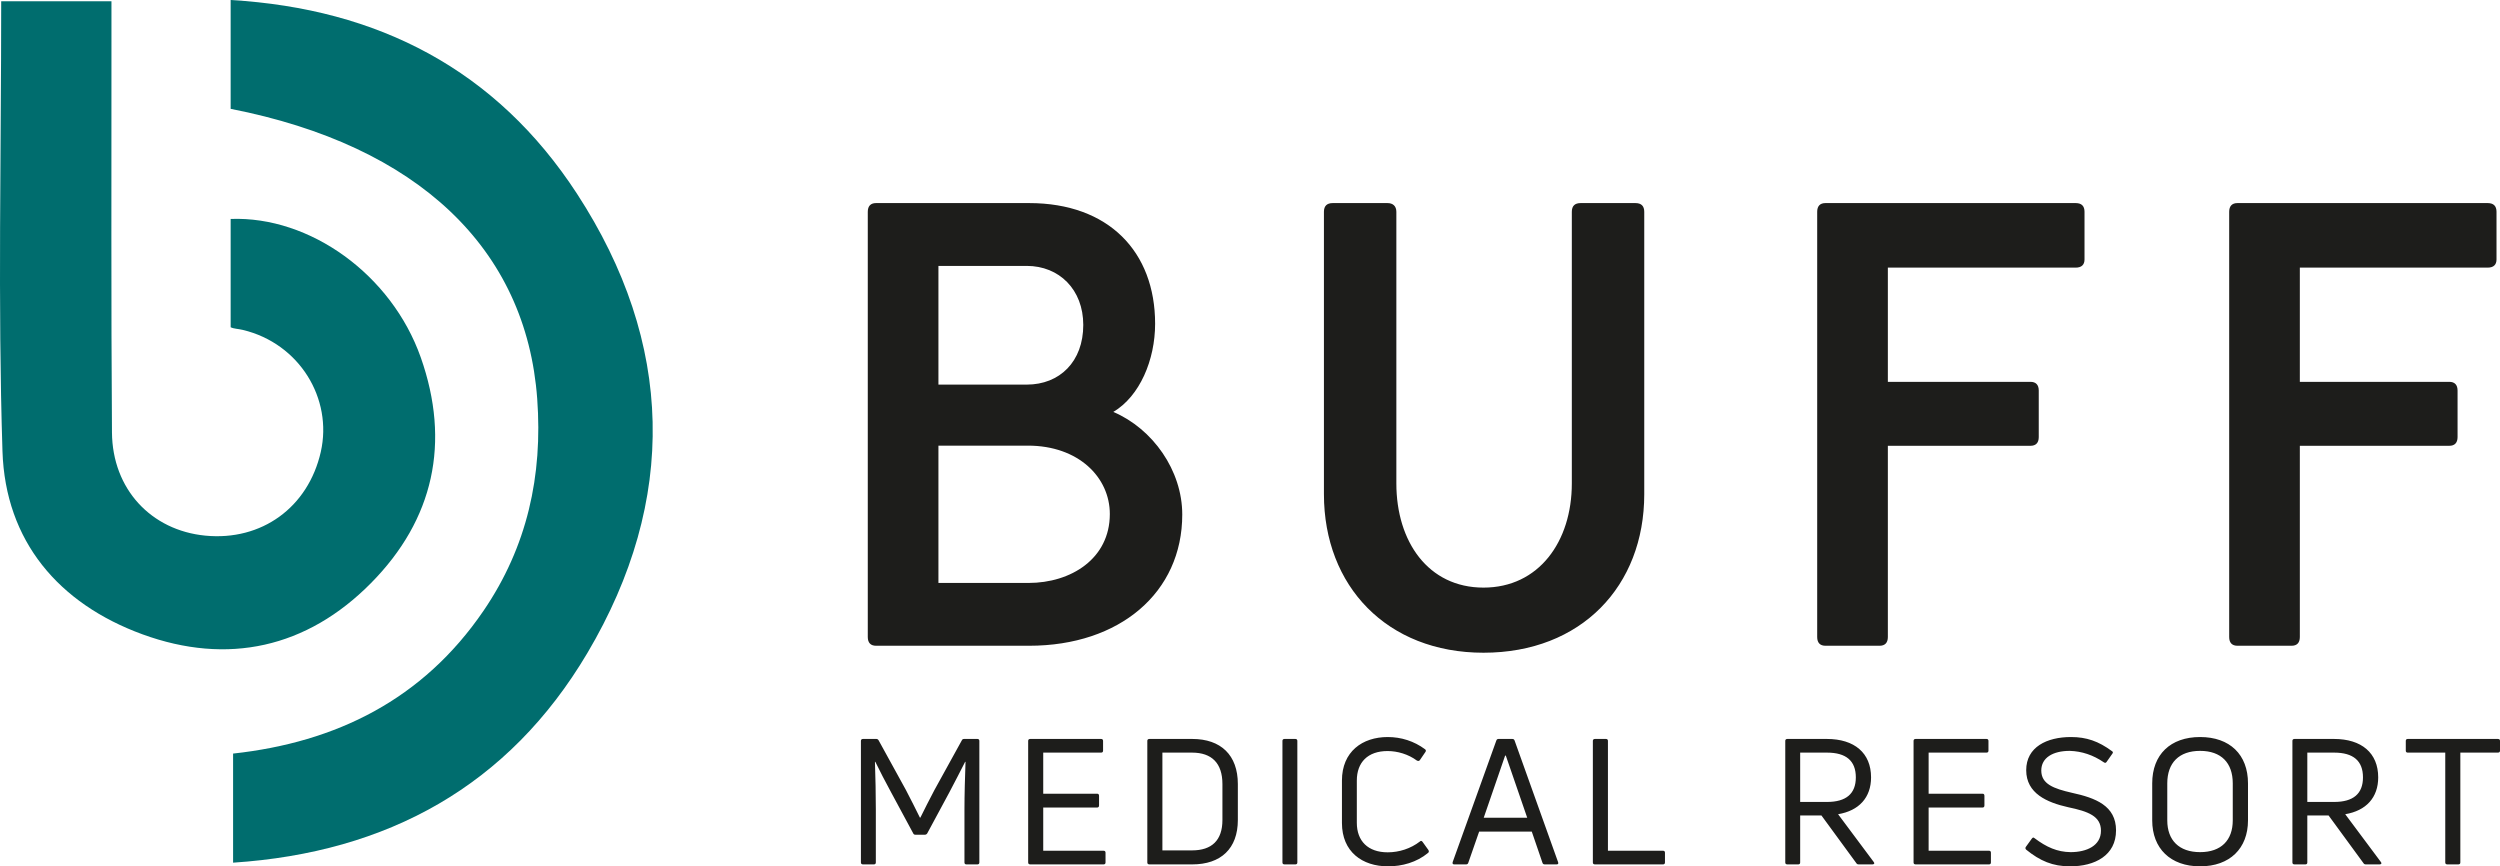 <svg xmlns="http://www.w3.org/2000/svg" id="Ebene_1" viewBox="0 0 157.707 54.651"><defs><style>      .st0 {        fill: #1d1d1b;      }      .st1 {        fill: #006d6e;      }    </style></defs><path class="st1" d="M26.543,22.548c-1.842-5.223-6.99-8.925-11.993-8.736v6.832c.212.103.46.094.768.168,3.575.857,5.68,4.335,4.918,7.695-.795,3.501-3.734,5.63-7.288,5.282-3.415-.334-5.859-2.934-5.885-6.511-.06-8.228-.027-16.457-.032-24.686V.079H.076C.076,9.714-.14,19.096.156,28.461c.18,5.682,3.554,9.623,8.829,11.553,5.375,1.964,10.374.86,14.42-3.233,3.966-4.011,5.027-8.874,3.138-14.233"></path><path class="st1" d="M36.397,12.219C31.306,4.403,23.862.551,14.55,0v6.866c11.83,2.315,18.648,8.825,19.339,18.291.354,4.854-.632,9.329-3.382,13.365-3.829,5.616-9.313,8.307-15.803,9.016v6.882c9.751-.644,17.385-4.847,22.348-13.224,5.717-9.653,5.481-19.557-.655-28.977"></path><path class="st0" d="M151.886,46.615c-.078,0-.122.045-.122.122v.619c0,.077.044.121.122.121h2.368v6.93c0,.078.045.122.133.122h.685c.089,0,.133-.044.133-.122v-6.93h2.369c.089,0,.133-.044.133-.121v-.619c0-.077-.044-.122-.133-.122h-5.688ZM147.246,47.477c1.208,0,1.817.521,1.817,1.562,0,1.03-.609,1.55-1.817,1.55h-1.694v-3.112h1.694ZM150.113,54.529c.1,0,.155-.066.077-.155l-2.246-3.011c1.318-.221,2.08-1.05,2.08-2.324,0-1.539-1.05-2.424-2.789-2.424h-2.49c-.088,0-.133.045-.133.122v7.67c0,.078.045.122.133.122h.685c.078,0,.122-.044.122-.122v-2.967h1.34l2.204,3.012c.033.055.077.077.155.077h.862ZM136.718,49.415c0-1.295.742-2.048,2.071-2.048s2.06.753,2.06,2.048v2.336c0,1.252-.731,2.004-2.06,2.004s-2.071-.752-2.071-2.004v-2.336ZM141.81,49.415c0-1.816-1.15-2.921-3.021-2.921s-3.021,1.105-3.021,2.921v2.336c0,1.772,1.15,2.9,3.021,2.9s3.021-1.128,3.021-2.9v-2.336ZM133.486,52.383c0-1.562-1.305-2.049-2.778-2.37-1.163-.266-1.938-.554-1.938-1.406,0-.808.731-1.24,1.794-1.24.764.022,1.484.265,2.148.719.078.056.133.045.177-.022l.365-.52c.055-.067.044-.122-.033-.166-.841-.619-1.594-.884-2.579-.884-1.518,0-2.823.63-2.823,2.091,0,1.472,1.317,2.037,2.645,2.336,1.274.266,2.071.565,2.071,1.484,0,.941-.897,1.35-1.916,1.35-.841-.011-1.517-.31-2.28-.885-.055-.056-.111-.045-.166.033l-.376.52c-.044.067-.033.122.022.177.874.708,1.671,1.051,2.767,1.051,1.562,0,2.9-.686,2.9-2.268M121.663,50.942h3.399c.077,0,.121-.044.121-.132v-.608c0-.089-.044-.133-.121-.133h-3.399v-2.592h3.653c.078,0,.122-.044.122-.121v-.619c0-.077-.044-.122-.122-.122h-4.471c-.088,0-.132.045-.132.122v7.67c0,.078.044.122.132.122h4.626c.078,0,.122-.044.122-.122v-.619c0-.077-.044-.121-.122-.121h-3.808v-2.725ZM115.254,47.477c1.208,0,1.817.521,1.817,1.562,0,1.03-.609,1.55-1.817,1.55h-1.694v-3.112h1.694ZM118.121,54.529c.099,0,.155-.066.077-.155l-2.246-3.011c1.318-.221,2.08-1.05,2.08-2.324,0-1.539-1.05-2.424-2.789-2.424h-2.49c-.088,0-.133.045-.133.122v7.67c0,.078.045.122.133.122h.685c.078,0,.122-.044.122-.122v-2.967h1.34l2.204,3.012c.033.055.077.077.155.077h.862ZM104.909,54.529c.078,0,.122-.044.122-.122v-.619c0-.077-.044-.121-.122-.121h-3.476v-6.93c0-.077-.044-.122-.122-.122h-.696c-.088,0-.133.045-.133.122v7.67c0,.078.045.122.133.122h4.294ZM94.947,47.666h.044l1.35,3.92h-2.744l1.35-3.92ZM92.479,54.529c.077,0,.122-.033.144-.1l.686-1.97h3.32l.675,1.97c.022.067.067.1.144.1h.742c.099,0,.133-.044.099-.144l-2.744-7.67c-.023-.066-.067-.1-.144-.1h-.875c-.066,0-.11.034-.133.1l-2.755,7.67c-.022.1.011.144.099.144h.742ZM90.076,53.811c.066-.044.077-.111.033-.188l-.366-.51c-.055-.077-.11-.088-.166-.033-.586.454-1.317.687-2.037.687-1.25,0-1.948-.72-1.948-1.861v-2.668c0-1.141.686-1.86,1.937-1.86.631,0,1.307.199,1.849.598.078.044.144.033.188-.022l.355-.521c.044-.066.033-.122-.023-.166-.697-.519-1.516-.773-2.358-.773-1.594,0-2.887.917-2.887,2.744v2.679c0,1.816,1.282,2.734,2.91,2.734.885,0,1.804-.254,2.513-.84M81.84,46.737c0-.077-.045-.122-.122-.122h-.685c-.089,0-.133.045-.133.122v7.67c0,.078.044.122.133.122h.685c.077,0,.122-.044.122-.122v-7.67ZM73.327,47.477h1.871c1.241,0,1.916.665,1.916,1.982v2.27c0,1.285-.675,1.916-1.916,1.916h-1.871v-6.168ZM75.209,54.529c1.805,0,2.878-.995,2.878-2.8v-2.27c0-1.827-1.073-2.844-2.878-2.844h-2.7c-.089,0-.133.045-.133.122v7.67c0,.078.044.122.133.122h2.7ZM65.81,50.942h3.399c.077,0,.122-.044.122-.132v-.608c0-.089-.045-.133-.122-.133h-3.399v-2.592h3.653c.078,0,.122-.044.122-.121v-.619c0-.077-.044-.122-.122-.122h-4.471c-.088,0-.132.045-.132.122v7.67c0,.078.044.122.132.122h4.626c.078,0,.122-.044.122-.122v-.619c0-.077-.044-.121-.122-.121h-3.808v-2.725ZM55.128,54.529c.077,0,.122-.044.122-.122v-3.342c0-.93-.023-2.06-.056-3.001l.022-.011c.299.609.62,1.24,1.008,1.949l1.384,2.568c.022.055.067.088.144.088h.587c.066,0,.122-.033.155-.088l1.384-2.568c.365-.709.709-1.34,1.008-1.949l.022.011c-.034.941-.067,2.071-.067,3.001v3.342c0,.078.045.122.122.122h.696c.078,0,.122-.044.122-.122v-7.67c0-.077-.044-.122-.122-.122h-.84c-.077,0-.122.034-.144.089l-1.727,3.132c-.266.498-.687,1.329-.886,1.739h-.033c-.199-.41-.62-1.241-.886-1.75l-1.716-3.121c-.033-.055-.078-.089-.144-.089h-.84c-.089,0-.133.045-.133.122v7.67c0,.078.044.122.133.122h.685Z"></path><path class="st0" d="M157.487,13.361c0-.366-.186-.55-.558-.55h-15.786c-.334,0-.52.184-.52.55v26.824c0,.367.186.551.52.551h3.417c.335,0,.52-.184.52-.551v-12.063h9.43c.334,0,.52-.183.52-.55v-2.934c0-.367-.186-.55-.52-.55h-9.43v-7.205h11.849c.372,0,.558-.184.558-.514v-3.008ZM131.497,13.361c0-.366-.186-.55-.557-.55h-15.787c-.334,0-.52.184-.52.55v26.824c0,.367.186.551.52.551h3.418c.334,0,.52-.184.52-.551v-12.063h8.999c.334,0,.52-.183.52-.55v-2.934c0-.367-.186-.55-.52-.55h-8.999v-7.205h11.849c.371,0,.557-.184.557-.514v-3.008ZM103.724,31.178V13.361c0-.366-.186-.55-.557-.55h-3.455c-.371,0-.557.184-.557.55v17.135c0,3.668-2.08,6.572-5.572,6.572s-5.497-2.904-5.497-6.572V13.361c0-.366-.223-.55-.557-.55h-3.454c-.372,0-.558.184-.558.55v17.817c0,5.795,3.975,9.998,10.066,9.998,6.166,0,10.141-4.203,10.141-9.998M68.336,20.499c0,2.311-1.485,3.763-3.565,3.763h-5.572v-7.488h5.572c2.043,0,3.565,1.488,3.565,3.725M59.199,36.774v-8.662h5.646c3.194,0,5.166,2.002,5.166,4.313,0,2.824-2.455,4.349-5.129,4.349h-5.683ZM72.868,20.425c0-4.548-2.934-7.614-7.949-7.614h-9.657c-.334,0-.52.184-.52.55v26.824c0,.367.186.551.52.551h9.657c5.72,0,9.661-3.359,9.661-8.275,0-2.787-1.861-5.413-4.349-6.476,1.671-.991,2.637-3.286,2.637-5.56"></path></svg>